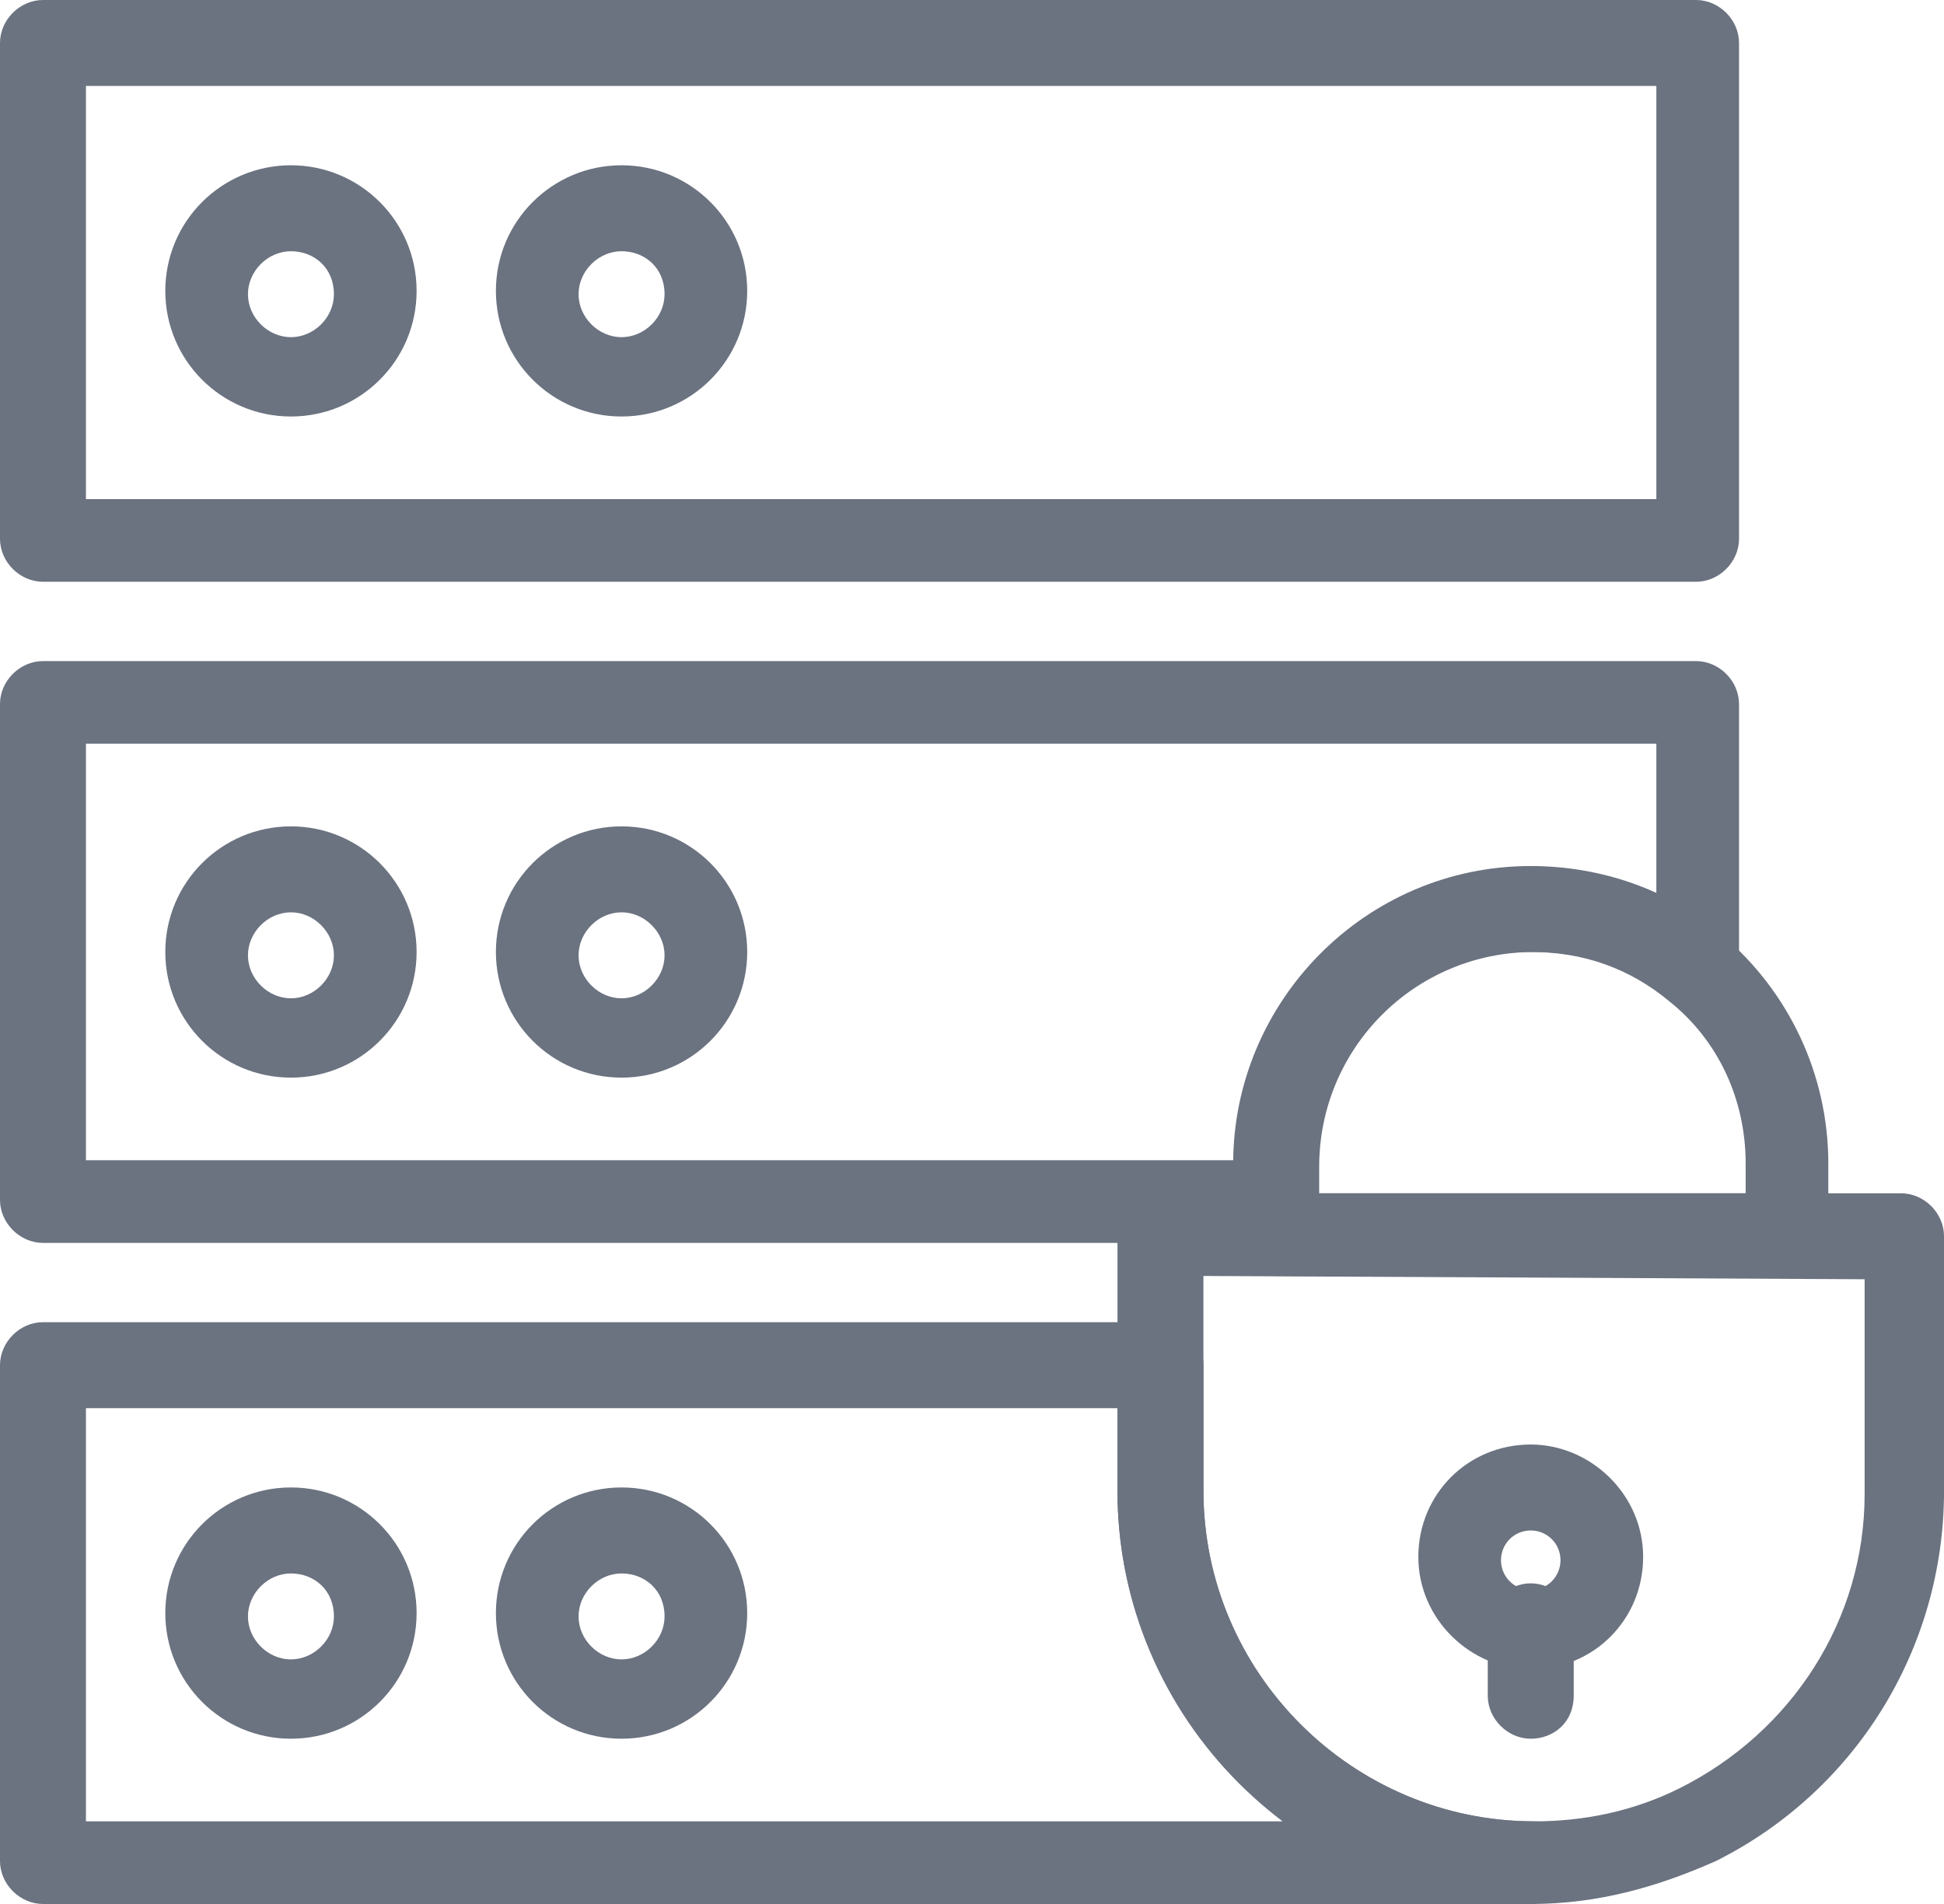 <svg viewBox="0 0 544.97 533.85" xmlns="http://www.w3.org/2000/svg"><g fill="#6b7280"><path d="m475.46 163.12h-463.41c-6.49 0-12.05-5.56-12.05-12.05v-139.02c0-6.49 5.56-12.05 12.05-12.05h463.41c6.49 0 12.05 5.56 12.05 12.05v139.02c0 6.49-5.56 12.05-12.05 12.05zm-451.37-23.17h440.24v-115.86h-440.24v115.85z"/><path d="m81.56 116.78c-19.46 0-35.22-15.76-35.22-35.22s15.76-35.22 35.22-35.22 35.23 15.76 35.23 35.22-15.76 35.22-35.23 35.22zm0-46.34c-6.48 0-12.05 5.56-12.05 12.05s5.57 12.05 12.05 12.05 12.05-5.56 12.05-12.05c0-7.42-5.56-12.05-12.05-12.05z"/><path d="m174.24 116.78c-19.46 0-35.22-15.76-35.22-35.22s15.75-35.22 35.22-35.22 35.23 15.76 35.23 35.22-15.76 35.22-35.23 35.22zm0-46.34c-6.48 0-12.05 5.56-12.05 12.05s5.57 12.05 12.05 12.05 12.06-5.56 12.06-12.05c0-7.42-5.57-12.05-12.06-12.05z"/><path d="m429.12 468.05c-16.68 0-31.51-13.91-31.51-31.52s13.9-31.51 31.51-31.51c16.68 0 31.51 13.91 31.51 31.51s-13.9 31.52-31.51 31.52zm0-38.93c-4.63 0-8.34 3.71-8.34 8.34s3.71 8.34 8.34 8.34 8.34-3.71 8.34-8.34-3.71-8.34-8.34-8.34z"/><path d="m429.12 487.51c-6.49 0-12.05-5.57-12.05-12.05v-19.46c0-6.49 5.56-12.06 12.05-12.06s12.05 5.57 12.05 12.06v19.46c0 7.41-5.56 12.05-12.05 12.05z"/><path d="m81.56 302.15c-19.46 0-35.22-15.76-35.22-35.23s15.76-35.22 35.22-35.22 35.23 15.76 35.23 35.22-15.76 35.23-35.23 35.23zm0-46.35c-6.48 0-12.05 5.57-12.05 12.06s5.57 12.05 12.05 12.05 12.05-5.57 12.05-12.05-5.56-12.06-12.05-12.06z"/><path d="m174.24 302.15c-19.46 0-35.22-15.76-35.22-35.23s15.75-35.22 35.22-35.22 35.23 15.76 35.23 35.22-15.76 35.23-35.23 35.23zm0-46.35c-6.48 0-12.05 5.57-12.05 12.06s5.57 12.05 12.05 12.05 12.06-5.57 12.06-12.05-5.57-12.06-12.06-12.06z"/><path d="m357.75 348.49h-345.7c-6.49 0-12.05-5.57-12.05-12.06v-139.02c0-6.49 5.56-12.05 12.05-12.05h463.41c6.49 0 12.05 5.56 12.05 12.05v75.08c0 4.63-2.78 8.34-6.48 10.19-3.71 1.86-9.27.93-12.06-1.85-11.12-9.27-24.09-13.91-38.92-13.91-33.36 0-60.24 26.88-60.24 60.25v9.26c0 6.49-5.57 12.06-12.06 12.06zm-333.66-23.18h322.53c.93-44.48 38-81.56 83.42-81.56 12.05 0 24.1 2.78 34.29 7.41v-42.63h-440.24z"/><path d="m500.49 357.75h-142.74c-6.48 0-12.05-5.57-12.05-12.05v-19.46c0-45.42 37.08-83.42 83.42-83.42 19.46 0 38.93 6.49 53.76 19.46 18.54 15.75 29.66 38.92 29.66 63.95v19.46c0 7.41-5.57 12.05-12.05 12.05zm-130.68-23.17h119.56v-8.34c0-17.61-7.41-34.29-21.32-45.42-11.12-9.27-24.09-13.91-38.93-13.91-33.37 0-60.25 26.88-60.25 60.25v7.41h.93z"/><path d="m429.12 533.85h-417.07c-6.49 0-12.05-5.57-12.05-12.05v-139.02c0-6.49 5.56-12.06 12.05-12.06h313.27c6.49 0 12.05 5.57 12.05 12.06v35.22c0 50.97 41.71 92.68 92.68 92.68 6.49 0 12.05 5.56 12.05 12.05-.92 5.56-6.48 11.12-12.97 11.12zm-405.03-23.17h335.51c-27.8-21.32-46.34-54.68-46.34-92.68v-23.17h-289.17v115.85z"/><path d="m429.12 533.85c-63.95 0-115.85-51.91-115.85-115.85v-71.37c0-6.49 5.56-12.05 12.05-12.05h207.61c6.49 0 12.05 5.56 12.05 12.05v71.37c0 44.48-25.02 84.34-63.94 103.8-16.69 7.42-33.37 12.05-51.91 12.05zm-91.76-176.1v60.25c0 50.97 41.71 92.68 92.68 92.68 13.91 0 27.8-2.78 40.78-9.27 31.51-15.76 51.9-47.27 51.9-82.48v-60.25l-185.36-.92z"/><path d="m81.56 487.51c-19.46 0-35.22-15.76-35.22-35.22s15.76-35.23 35.22-35.23 35.23 15.75 35.23 35.23-15.76 35.22-35.23 35.22zm0-46.34c-6.48 0-12.05 5.56-12.05 12.05s5.57 12.05 12.05 12.05 12.05-5.56 12.05-12.05c0-7.42-5.56-12.05-12.05-12.05z"/><path d="m174.24 487.51c-19.46 0-35.22-15.76-35.22-35.22s15.75-35.23 35.22-35.23 35.23 15.75 35.23 35.23-15.76 35.22-35.23 35.22zm0-46.34c-6.48 0-12.05 5.56-12.05 12.05s5.57 12.05 12.05 12.05 12.06-5.56 12.06-12.05c0-7.42-5.57-12.05-12.06-12.05z"/></g></svg>